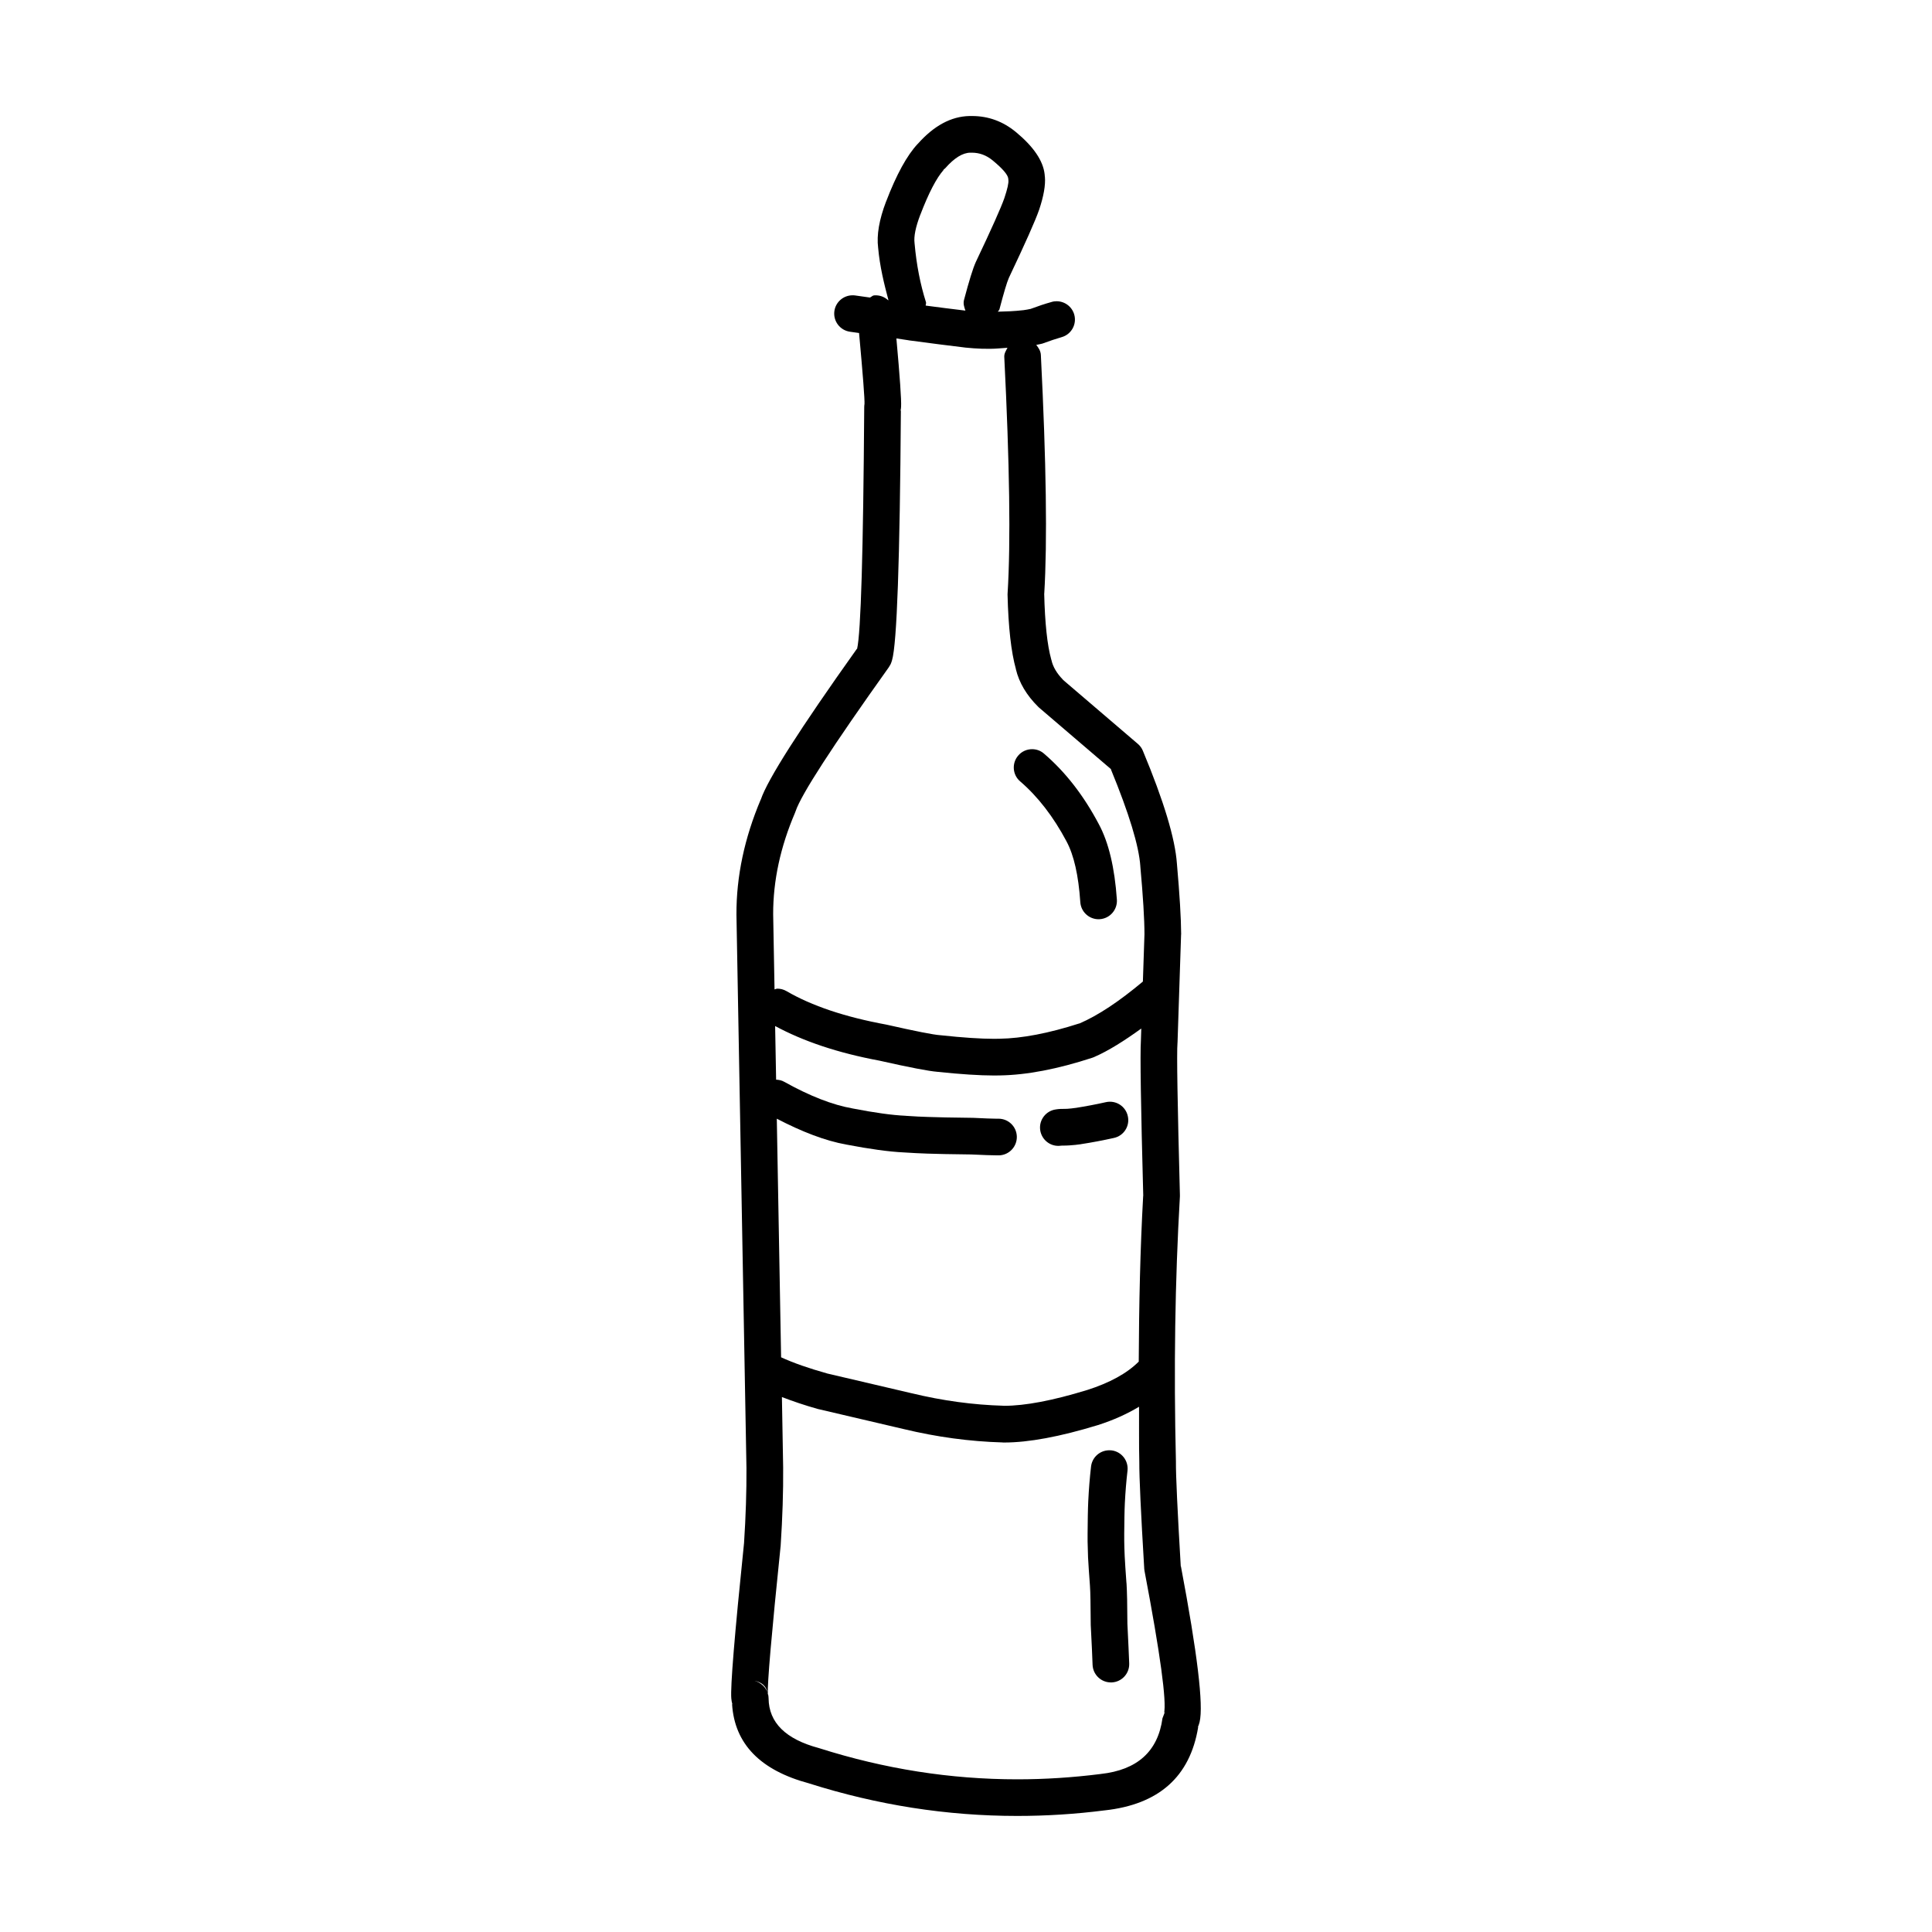 <?xml version="1.0" encoding="UTF-8"?>
<!-- Uploaded to: ICON Repo, www.svgrepo.com, Generator: ICON Repo Mixer Tools -->
<svg fill="#000000" width="800px" height="800px" version="1.1" viewBox="144 144 512 512" xmlns="http://www.w3.org/2000/svg">
 <g>
  <path d="m456.96 559.09h-0.051v-0.07c-0.867-14.73-1.301-23.941-1.277-27.609v-0.137c-0.59-24.441-0.246-47.844 1.055-70.219v-0.414c-0.641-24.254-0.867-37.668-0.641-40.246l0.016-0.246 0.934-28.418 0.02-0.176c-0.02-4.223-0.398-10.469-1.125-18.707-0.469-6.598-3.461-16.551-9.02-29.879-0.289-0.707-0.742-1.328-1.312-1.816l-19.871-17h0.035c-1.656-1.691-2.68-3.426-3.078-5.211l-0.07-0.242c-1.039-3.738-1.664-9.535-1.852-17.395h0.016c0.832-13.723 0.535-34.789-0.898-63.211-0.051-1.066-0.605-1.922-1.227-2.691 0.516-0.113 1.176-0.211 1.609-0.34l0.242-0.086c1.766-0.656 3.394-1.191 4.879-1.625 2.578-0.727 4.07-3.41 3.34-5.988-0.605-2.129-2.543-3.531-4.676-3.531-0.434 0-0.879 0.051-1.312 0.191-1.75 0.484-3.617 1.105-5.609 1.852h-0.055c-0.449 0.105-1.074 0.227-1.836 0.328h-0.016c-2.352 0.27-4.551 0.348-6.734 0.398 0.109-0.234 0.348-0.363 0.418-0.621 1.16-4.434 1.992-7.219 2.496-8.344 4.359-9.191 7.027-15.18 7.996-17.984l0.016-0.035c1.215-3.617 1.73-6.543 1.539-8.773h-0.016c0-0.211-0.02-0.434-0.055-0.66-0.398-3.582-2.941-7.32-7.598-11.18l-0.02-0.016c-3.445-2.84-7.32-4.242-11.633-4.242h-0.641-0.035c-4.859 0.105-9.414 2.562-13.688 7.375h-0.016c-2.84 3.031-5.644 8.137-8.379 15.285l-0.016 0.016c-1.82 4.777-2.527 8.863-2.098 12.238 0.449 4.984 1.559 9.465 2.734 13.891-0.035-0.012-0.09-0.016-0.121-0.016-0.867-0.797-2.008-1.273-3.254-1.273-0.156 0-0.316 0-0.453 0.016-0.434 0.043-0.688 0.422-1.086 0.57-1.332-0.184-2.461-0.348-3.945-0.555-0.227-0.035-0.453-0.035-0.66-0.035-2.391 0-4.481 1.766-4.812 4.188-0.363 2.664 1.504 5.106 4.152 5.469 0.898 0.121 1.559 0.215 2.391 0.336 1.004 11.027 1.52 17.535 1.438 18.961h-0.035c-0.02 0.211-0.035 0.414-0.035 0.641-0.262 38.441-0.887 59.82-1.891 64.109h-0.07c-15.18 21.328-23.66 34.617-25.441 39.918h-0.02c-4.324 10.215-6.477 20.375-6.441 30.48v0.07l2.652 146.62c0.035 6.109-0.172 12.742-0.641 19.875-2.516 24.402-3.637 38.109-3.375 41.16 0.051 0.551 0.137 1.074 0.277 1.555h-0.07c0.676 10.52 7.477 17.516 20.422 20.98h-0.02c18.141 5.746 36.52 8.621 55.148 8.621 7.684 0 15.438-0.48 23.207-1.477l-0.004 0.004c14.348-1.574 22.602-8.914 24.766-22.051h-0.07c0.172-0.434 0.328-0.875 0.453-1.379 1.055-4.457-0.59-18.191-4.953-41.246zm-105.96-55.391-1.141-63.234c6.594 3.434 12.809 5.856 18.434 6.859 6.215 1.191 11.281 1.891 15.211 2.078 2.316 0.156 4.414 0.254 6.234 0.316 2.215 0.09 6.141 0.156 11.77 0.227h-0.07c3.219 0.148 5.453 0.234 6.715 0.234h0.656c2.668-0.098 4.762-2.371 4.66-5.047-0.102-2.617-2.254-4.664-4.848-4.664h-0.191-0.379c-1.004 0-3.086-0.078-6.234-0.234h-0.207c-5.574-0.07-9.418-0.137-11.547-0.227h-0.035c-1.691-0.051-3.652-0.137-5.883-0.297h-0.035l-0.07-0.02h-0.07c-3.5-0.156-8.133-0.797-13.914-1.918l-0.09-0.02c-5.348-0.934-11.391-3.305-18.121-7.055-0.68-0.402-1.438-0.543-2.164-0.57l-0.262-14.219c7.41 3.996 16.512 7.113 27.73 9.191h-0.02c7.93 1.789 13 2.754 15.219 2.934h-0.035c6.281 0.66 11.316 0.984 15.145 0.984 0.555 0 1.094 0 1.609-0.02h-0.035c7.078-0.117 15.23-1.672 24.441-4.684l0.414-0.156c3.879-1.672 8.133-4.387 12.566-7.586l-0.102 3.258c-0.227 3.406-0.02 17.082 0.625 41.074h-0.02c-0.797 14.199-1.105 28.941-1.176 43.938-3.113 3.109-7.684 5.629-13.762 7.559h-0.02c-9.047 2.773-16.355 4.152-21.875 4.152h-0.156l-0.047-0.016c-8.016-0.227-16.117-1.328-24.285-3.305h-0.02l-22.414-5.246h0.02c-4.918-1.375-9-2.805-12.223-4.289zm36.871-302.74 0.035-0.07c2.215-5.781 4.277-9.742 6.195-11.891h-0.07l-0.469 0.379 0.934-0.793c2.406-2.734 4.621-4.102 6.66-4.121h0.109 0.289c2.008 0 3.844 0.676 5.504 2.043 2.648 2.184 4.016 3.789 4.137 4.793l0.035 0.398c0.109 0.797-0.258 2.387-1.066 4.809-0.867 2.492-3.394 8.152-7.582 16.965l-0.035 0.086c-0.707 1.574-1.746 4.898-3.078 9.949-0.262 0.988 0.07 1.922 0.379 2.812l-5.539-0.684c-2.109-0.277-3.703-0.477-4.984-0.648-0.035-0.301 0.172-0.582 0.07-0.891-1.504-4.727-2.508-9.883-3.012-15.477l-0.016-0.172c-0.23-1.762 0.273-4.254 1.504-7.488zm-33.168 158.39 0.137-0.359c1.492-4.453 9.727-17.156 24.699-38.148l0.02-0.035 0.469-0.797c0.137-0.328 0.277-0.676 0.379-1.074 1.285-4.398 2.062-26.449 2.336-66.121h-0.082c0.082-0.328 0.117-0.691 0.137-1.055 0.102-1.73-0.328-7.91-1.246-18.07 1.074 0.156 2.332 0.344 3.219 0.484l0.016 0.016c0.66 0.086 3.43 0.469 8.309 1.09h0.02l6.574 0.816 0.09 0.016c1.492 0.156 2.996 0.258 4.5 0.309h0.016c0.727 0.016 1.457 0.016 2.199 0.016 1.438 0 3.012-0.188 4.5-0.27-0.398 0.762-0.898 1.5-0.852 2.414 1.422 28.352 1.719 49.191 0.887 62.535l-0.02 0.434c0.207 8.656 0.953 15.246 2.215 19.766h-0.016c0.867 3.621 2.84 6.941 5.918 9.988l0.262 0.246 19.074 16.32h-0.07c4.828 11.734 7.426 20.285 7.805 25.652v0.082c0.727 8.035 1.094 14.023 1.094 17.988l-0.418 12.531c-6.281 5.266-11.887 8.996-16.82 11.113h-0.07c-8.082 2.598-15.109 3.945-21.102 4.043h-0.07c-0.434 0.02-0.898 0.02-1.402 0.02-3.457 0-8.188-0.305-14.188-0.953l-0.156-0.012c-1.746-0.129-6.406-1.043-13.969-2.754l-0.172-0.039c-10.977-2.016-19.805-4.981-26.484-8.875-0.777-0.453-1.609-0.66-2.441-0.66-0.262 0-0.48 0.156-0.742 0.195l-0.363-19.941c-0.016-8.875 1.922-17.84 5.812-26.91zm-8.984 230.94c-0.516-0.402-1.105-0.68-1.711-0.836h0.07c1.801 0.383 2.906 1.367 3.285 2.981-0.324-0.848-0.879-1.594-1.645-2.144zm106.35 9.062c-1.211 8.797-6.668 13.707-16.359 14.77l-0.07 0.012c-7.387 0.934-14.742 1.406-22.051 1.406-17.707 0-35.168-2.754-52.406-8.227l-0.227-0.07c-8.758-2.352-13.191-6.731-13.273-13.137 0-0.363-0.055-0.727-0.121-1.074h-0.082c-0.145-2.875 0.984-15.961 3.391-39.301l0.016-0.176c0.48-7.391 0.707-14.258 0.656-20.613v-0.051l-0.328-18.656c2.859 1.094 5.957 2.164 9.59 3.18l0.188 0.039 22.414 5.246c8.812 2.125 17.586 3.316 26.293 3.562l0.102 0.02h0.309c6.508 0 14.785-1.543 24.809-4.606l0.051-0.02c4.172-1.32 7.738-2.973 10.887-4.852 0.035 4.922-0.055 9.703 0.07 14.699-0.02 3.984 0.414 13.344 1.301 28.121v0.09l0.082 0.609c4.191 22.031 5.902 34.637 5.16 37.766 0.035-0.117 0.082-0.254 0.152-0.402h0.09z"/>
  <path d="m426.64 366.98 0.016 0.035c1.938 3.602 3.152 8.949 3.637 16.062 0.172 2.559 2.301 4.531 4.848 4.531 0.102 0 0.227-0.016 0.328-0.016 2.68-0.191 4.688-2.508 4.516-5.176-0.586-8.496-2.18-15.164-4.777-19.988-4.031-7.637-8.875-13.863-14.539-18.711-0.898-0.797-2.023-1.176-3.148-1.176-1.367 0-2.734 0.57-3.684 1.691-1.75 2.027-1.523 5.106 0.516 6.84 4.707 4.047 8.809 9.359 12.289 15.906z"/>
  <path d="m442.7 567.9v-0.02c-0.02-0.789-0.035-1.605-0.07-2.422v0.02c-0.02-0.621-0.055-1.258-0.09-1.91l-0.02-0.051c-0.223-3.039-0.379-5.434-0.469-7.184v-0.031c-0.07-1.523-0.102-2.824-0.117-3.918v-0.168c-0.02-0.434 0-2.519 0.051-6.219 0.02-1.535 0.07-2.734 0.109-3.621v-0.012c0.152-2.981 0.379-5.836 0.707-8.621 0.297-2.668-1.609-5.078-4.277-5.383-0.191-0.02-0.383-0.02-0.555-0.02-2.441 0-4.535 1.82-4.828 4.289-0.348 2.981-0.59 6.082-0.746 9.258-0.051 0.984-0.082 2.301-0.117 3.926v0.02c-0.055 3.856-0.07 6.082-0.055 6.66 0.02 1.219 0.055 2.617 0.121 4.242l0.004 0.074c0.102 1.812 0.262 4.309 0.5 7.418 0.035 0.57 0.051 1.113 0.082 1.633 0.02 0.738 0.039 1.445 0.055 2.164l0.07 6.387v0.191c0.262 4.969 0.418 8.5 0.488 10.586 0.102 2.617 2.25 4.676 4.859 4.676h0.172c2.688-0.098 4.777-2.352 4.676-5.039-0.07-2.086-0.242-5.598-0.48-10.52z"/>
  <path d="m427.64 447.54c-0.055 0.012-0.172 0-0.242 0.012l-0.137 0.012z"/>
  <path d="m425.14 447.62c0.07 0 0.176-0.02 0.281-0.02h-0.176c0.988 0 1.664-0.02 2.148-0.059l0.137-0.012c0.914-0.051 1.871-0.156 2.875-0.297l0.07-0.02c2.906-0.441 5.816-1.004 8.723-1.645 2.633-0.57 4.277-3.168 3.684-5.777-0.57-2.637-3.164-4.281-5.781-3.711-2.695 0.609-5.418 1.113-8.117 1.543l0.07-0.02c-0.758 0.109-1.453 0.188-2.109 0.234l-0.188 0.012c-0.227 0.02-0.746 0.031-1.559 0.031h-0.156c-0.414 0.02-0.832 0.059-1.23 0.129-2.648 0.363-4.516 2.805-4.152 5.461 0.379 2.66 2.82 4.531 5.481 4.148z"/>
 </g>
</svg>
